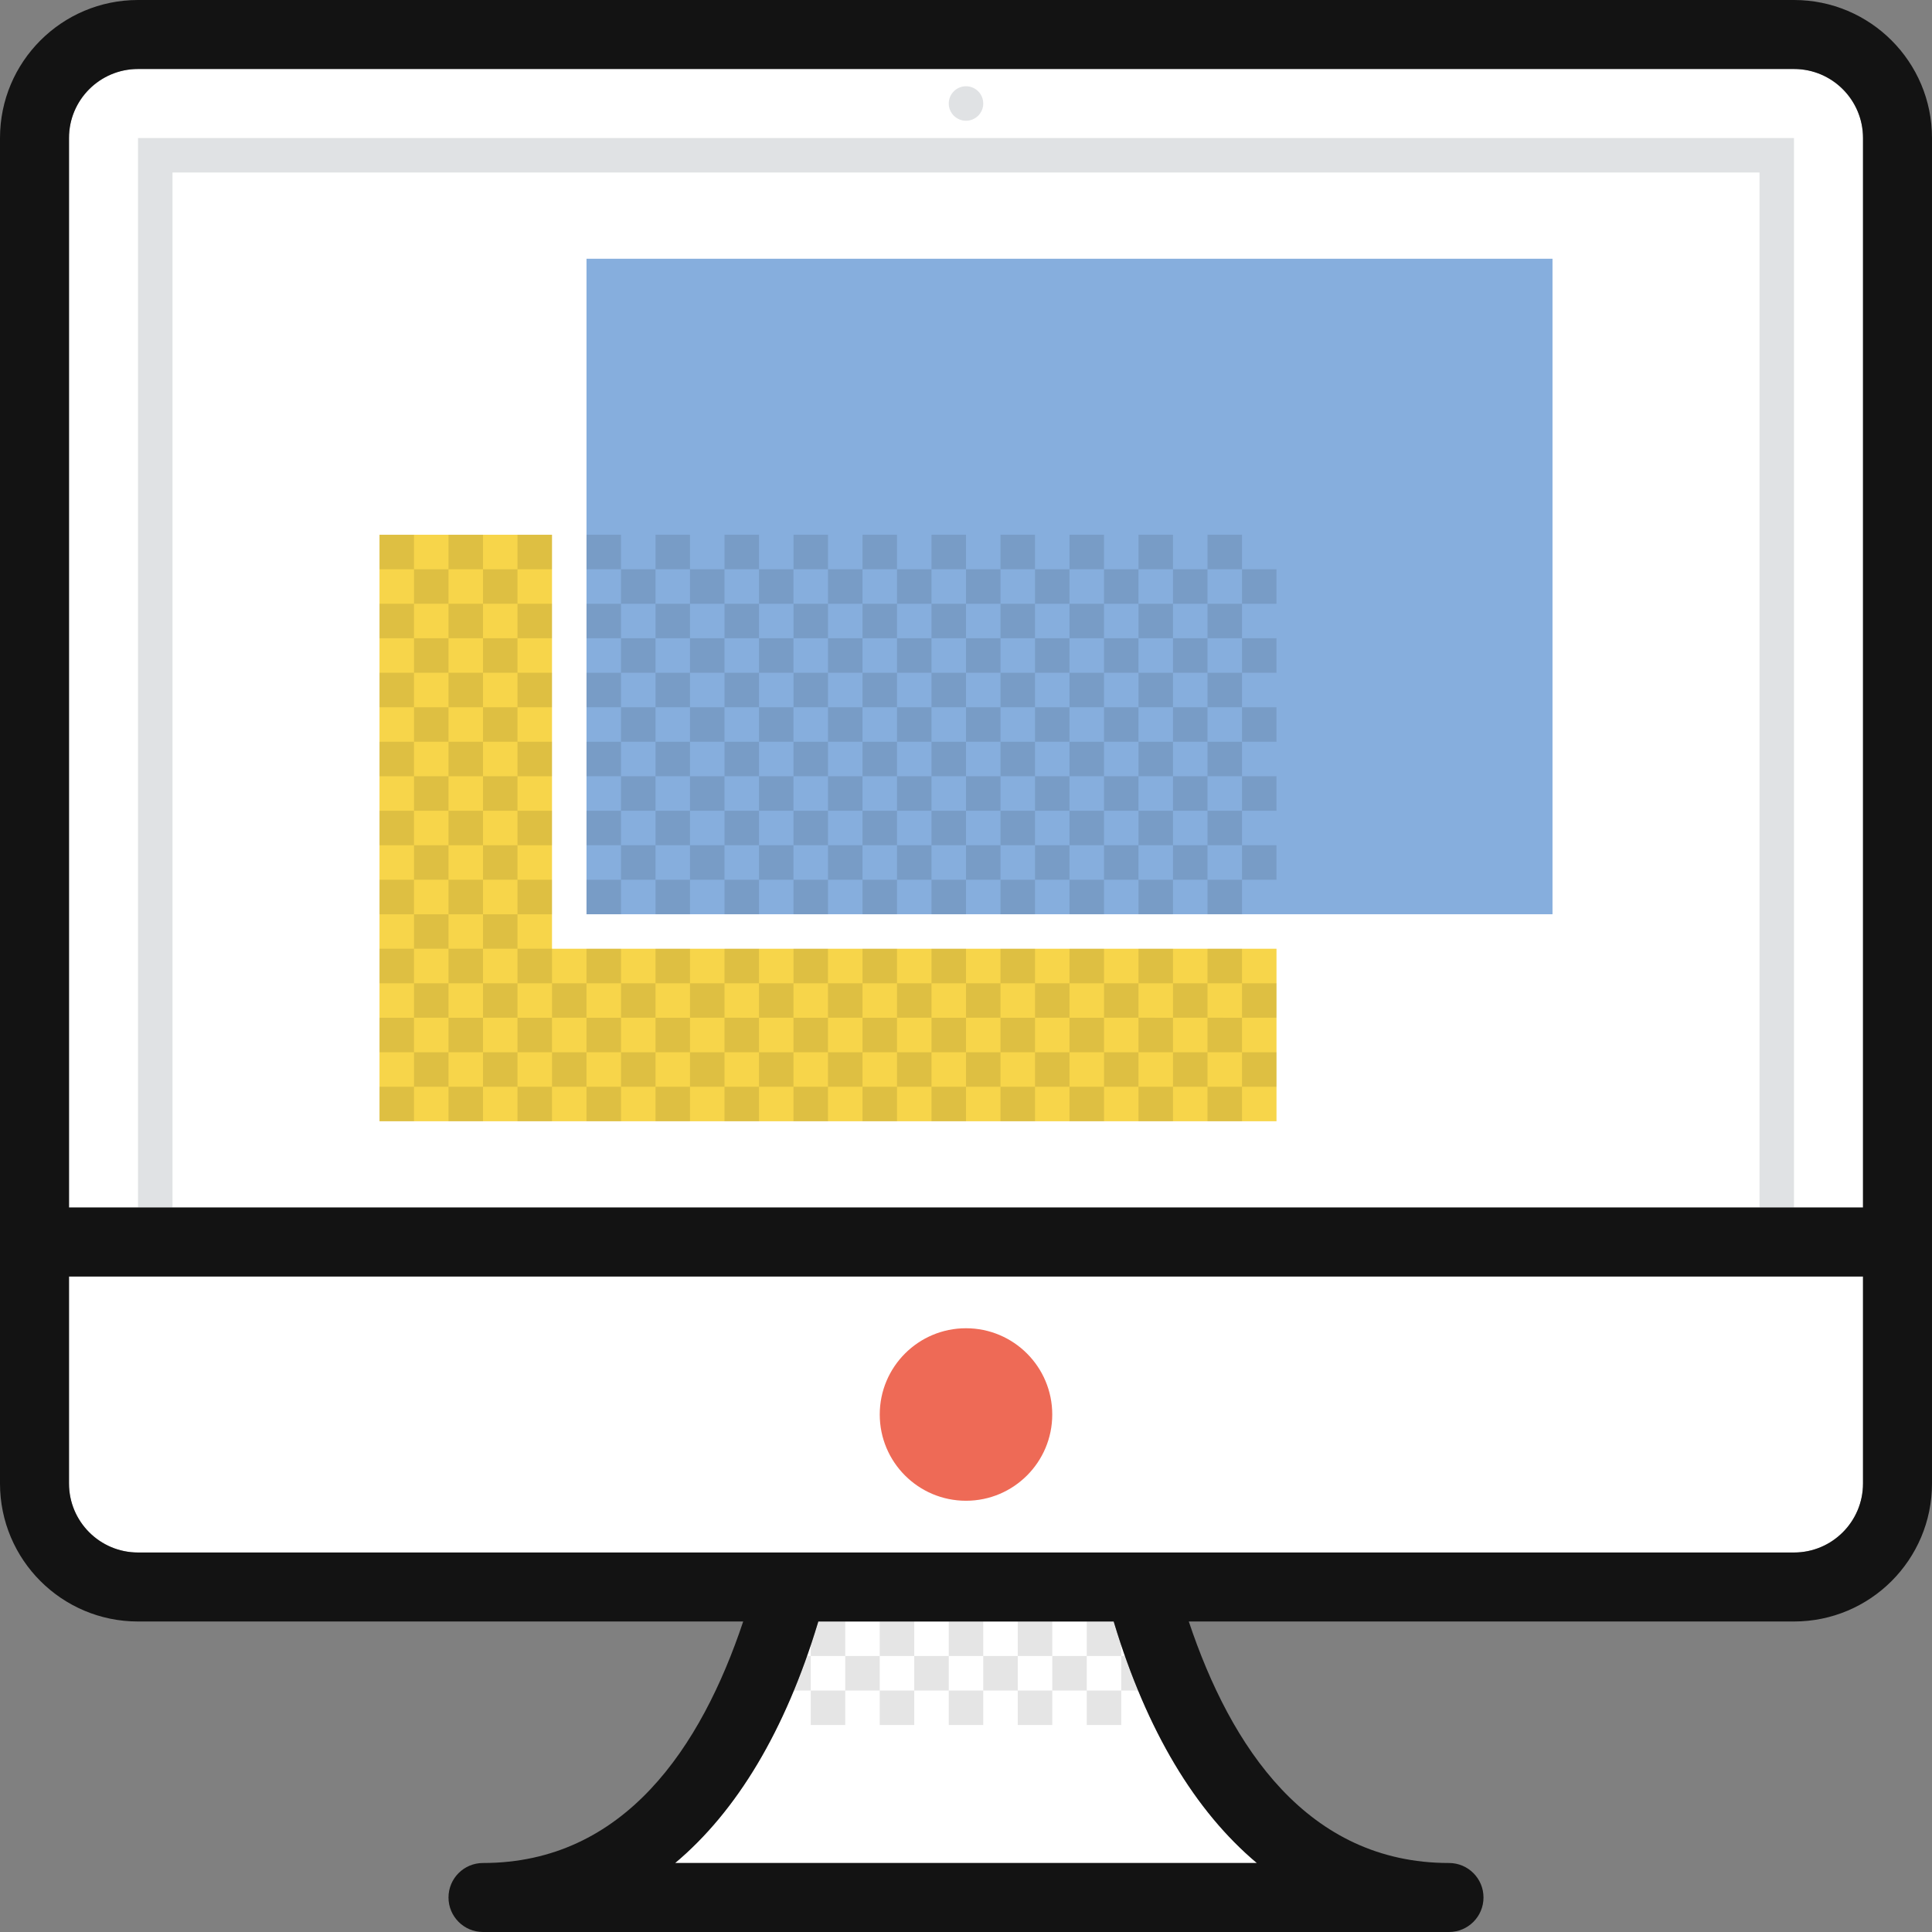 <?xml version="1.0" encoding="utf-8"?>
<!-- Generator: Adobe Illustrator 15.0.2, SVG Export Plug-In . SVG Version: 6.00 Build 0)  -->
<!DOCTYPE svg PUBLIC "-//W3C//DTD SVG 1.1//EN" "http://www.w3.org/Graphics/SVG/1.1/DTD/svg11.dtd">
<svg version="1.1" id="レイヤー_1" xmlns="http://www.w3.org/2000/svg" xmlns:xlink="http://www.w3.org/1999/xlink" x="0px"
	 y="0px" width="600px" height="600px" viewBox="0 0 600 600" enable-background="new 0 0 600 600" xml:space="preserve">
<rect x="0" y="0" width="600" height="600" fill="#808080" stroke="none"/>
<g>
	<defs>
		<rect id="SVGID_1_" width="600" height="600"/>
	</defs>
	<clipPath id="SVGID_2_">
		<use xlink:href="#SVGID_1_"  overflow="visible"/>
	</clipPath>
	<path clip-path="url(#SVGID_2_)" fill="#FFFFFF" d="M345.996,504c-0.041-0.146-0.074-0.281-0.115-0.43h-91.759
		c-0.042,0.148-0.075,0.283-0.118,0.43c-10.147,33.487-25.151,58.464-44.335,74.572h180.66
		C371.15,562.464,356.145,537.487,345.996,504 M21.429,460.715c0,11.832,9.595,21.428,21.429,21.428h514.285
		c11.834,0,21.43-9.596,21.43-21.428v-64.287H21.429V460.715z M557.143,21.429H42.857c-11.834,0-21.429,9.595-21.429,21.429V375
		h557.144V42.857C578.572,31.023,568.977,21.429,557.143,21.429"/>
	<polygon clip-path="url(#SVGID_2_)" fill="#F7D54A" points="171.429,294.643 171.429,166.071 117.857,166.071 117.857,348.215 
		396.428,348.215 396.428,294.643 	"/>
	<rect x="182.144" y="80.357" clip-path="url(#SVGID_2_)" fill="#86AEDD" width="299.999" height="203.571"/>
	<path clip-path="url(#SVGID_2_)" fill="#EE6A56" d="M300.001,412.5c-14.794,0-26.787,11.997-26.787,26.785
		c0,14.795,11.993,26.787,26.787,26.787s26.784-11.992,26.784-26.787C326.785,424.497,314.795,412.5,300.001,412.5"/>
	<g opacity="0.149" clip-path="url(#SVGID_2_)">
		<g>
			<defs>
				<rect id="SVGID_3_" x="42.857" y="26.786" width="514.285" height="348.214"/>
			</defs>
			<clipPath id="SVGID_4_">
				<use xlink:href="#SVGID_3_"  overflow="visible"/>
			</clipPath>
			<path clip-path="url(#SVGID_4_)" fill="#313E4B" d="M42.857,42.857V375h10.714V53.571h492.856V375h10.715V42.857H42.857z
				 M300.001,37.5c2.955,0,5.356-2.401,5.356-5.357c0-2.955-2.401-5.356-5.356-5.356c-2.957,0-5.358,2.401-5.358,5.356
				C294.643,35.099,297.044,37.5,300.001,37.5"/>
		</g>
	</g>
	<g opacity="0.102" clip-path="url(#SVGID_2_)">
		<g>
			<defs>
				<rect id="SVGID_5_" x="117.857" y="166.071" width="278.57" height="369.644"/>
			</defs>
			<clipPath id="SVGID_6_">
				<use xlink:href="#SVGID_5_"  overflow="visible"/>
			</clipPath>
			<path clip-path="url(#SVGID_6_)" d="M225,305.357h-10.714v10.715H225V305.357z M139.286,176.785h-10.714V187.5h10.714V176.785z
				 M139.286,198.214h-10.714v10.715h10.714V198.214z M203.572,305.357h-10.715v10.715h10.715V305.357z M225,348.215h10.714V337.5
				H225V348.215z M396.428,326.785h-10.715V337.5h10.715V326.785z M353.57,348.215h10.715V337.5H353.57V348.215z M203.572,348.215
				h10.714V337.5h-10.714V348.215z M267.858,305.357h-10.714v10.715h10.714V305.357z M375,348.215h10.713V337.5H375V348.215z
				 M139.286,283.929h-10.714v10.714h10.714V283.929z M246.429,305.357h-10.714v10.715h10.714V305.357z M150,208.929h10.715v-10.715
				H150V208.929z M182.144,305.357h-10.715v10.715h10.715V305.357z M332.143,348.215h10.715V337.5h-10.715V348.215z M150,273.214
				h10.715V262.5H150V273.214z M160.715,176.785H150V187.5h10.715V176.785z M267.858,348.215h10.714V337.5h-10.714V348.215z
				 M139.286,241.071h-10.714v10.714h10.714V241.071z M150,230.357h10.715v-10.715H150V230.357z M310.713,348.215h10.717V337.5
				h-10.717V348.215z M150,251.785h10.715v-10.714H150V251.785z M182.144,348.215h10.714V337.5h-10.714V348.215z M289.285,348.215
				h10.716V337.5h-10.716V348.215z M171.429,294.643h-10.714v10.715h10.714V294.643z M150,294.643h10.715v-10.714H150V294.643z
				 M139.286,262.5h-10.714v10.714h10.714V262.5z M246.429,348.215h10.714V337.5h-10.714V348.215z M139.286,219.643h-10.714v10.715
				h10.714V219.643z M139.286,326.785H150v-10.713h-10.714V326.785z M192.857,294.643h-10.714v10.715h10.714V294.643z
				 M160.715,326.785h10.714v-10.713h-10.714V326.785z M171.429,273.214h-10.714v10.715h10.714V273.214z M150,187.5h-10.714v10.714
				H150V187.5z M160.715,305.357H150v10.715h10.715V305.357z M214.286,294.643h-10.714v10.715h10.714V294.643z M182.144,326.785
				h10.714v-10.713h-10.714V326.785z M203.572,326.785h10.714v-10.713h-10.714V326.785z M171.429,208.929h-10.714v10.714h10.714
				V208.929z M171.429,230.357h-10.714v10.714h10.714V230.357z M150,294.643h-10.714v10.715H150V294.643z M171.429,251.785h-10.714
				V262.5h10.714V251.785z M364.285,294.643H353.57v10.715h10.715V294.643z M321.43,294.643h-10.717v10.715h10.717V294.643z
				 M150,208.929h-10.714v10.714H150V208.929z M150,230.357h-10.714v10.714H150V230.357z M342.857,294.643h-10.715v10.715h10.715
				V294.643z M385.713,294.643H375v10.715h10.713V294.643z M171.429,187.5h-10.714v10.714h10.714V187.5z M235.715,294.643H225
				v10.715h10.714V294.643z M257.144,294.643h-10.714v10.715h10.714V294.643z M150,273.214h-10.714v10.715H150V273.214z
				 M300.001,294.643h-10.716v10.715h10.716V294.643z M150,251.785h-10.714V262.5H150V251.785z M289.285,305.357h-10.713v10.715
				h10.713V305.357z M278.572,294.643h-10.714v10.715h10.714V294.643z M353.57,326.785h10.715v-10.713H353.57V326.785z
				 M117.857,326.785h10.714v-10.713h-10.714V326.785z M117.857,348.215h10.714V337.5h-10.714V348.215z M332.143,326.785h10.715
				v-10.713h-10.715V326.785z M117.857,283.929h10.714v-10.715h-10.714V283.929z M375,305.357h-10.715v10.715H375V305.357z
				 M117.857,305.357h10.714v-10.715h-10.714V305.357z M310.713,305.357h-10.712v10.715h10.712V305.357z M160.715,348.215h10.714
				V337.5h-10.714V348.215z M332.143,305.357H321.43v10.715h10.713V305.357z M353.57,305.357h-10.713v10.715h10.713V305.357z
				 M139.286,348.215H150V337.5h-10.714V348.215z M117.857,176.785h10.714v-10.714h-10.714V176.785z M171.429,166.071h-10.714
				v10.714h10.714V166.071z M246.429,326.785h10.714v-10.713h-10.714V326.785z M225,326.785h10.714v-10.713H225V326.785z
				 M310.713,326.785h10.717v-10.713h-10.717V326.785z M150,166.071h-10.714v10.714H150V166.071z M117.857,198.214h10.714V187.5
				h-10.714V198.214z M117.857,241.071h10.714v-10.714h-10.714V241.071z M117.857,262.5h10.714v-10.715h-10.714V262.5z
				 M117.857,219.643h10.714v-10.714h-10.714V219.643z M267.858,326.785h10.714v-10.713h-10.714V326.785z M289.285,326.785h10.716
				v-10.713h-10.716V326.785z M267.858,176.785h-10.714V187.5h10.714V176.785z M278.572,187.5h-10.714v10.714h10.714V187.5z
				 M257.144,187.5h-10.714v10.714h10.714V187.5z M300.001,187.5h-10.716v10.714h10.716V187.5z M364.285,187.5H353.57v10.714h10.715
				V187.5z M321.43,187.5h-10.717v10.714h10.717V187.5z M235.715,187.5H225v10.714h10.714V187.5z M342.857,187.5h-10.715v10.714
				h10.715V187.5z M214.286,230.357h-10.714v10.714h10.714V230.357z M246.429,262.5h10.714v-10.715h-10.714V262.5z M267.858,262.5
				h10.714v-10.715h-10.714V262.5z M225,262.5h10.714v-10.715H225V262.5z M353.57,219.643h10.715v-10.714H353.57V219.643z
				 M203.572,262.5h10.714v-10.715h-10.714V262.5z M214.286,208.929h-10.714v10.714h10.714V208.929z M214.286,187.5h-10.714v10.714
				h10.714V187.5z M267.858,198.214h-10.714v10.715h10.714V198.214z M246.429,198.214h-10.714v10.715h10.714V198.214z
				 M289.285,262.5h10.716v-10.715h-10.716V262.5z M225,198.214h-10.714v10.715H225V198.214z M353.57,241.071h10.715v-10.714H353.57
				V241.071z M332.143,198.214H321.43v10.715h10.713V198.214z M225,219.643h-10.714v10.715H225V219.643z M289.285,198.214h-10.713
				v10.715h10.713V198.214z M310.713,198.214h-10.712v10.715h10.712V198.214z M300.001,251.785h10.712v-10.714h-10.712V251.785z
				 M321.43,251.785h10.713v-10.714H321.43V251.785z M342.857,251.785h10.713v-10.714h-10.713V251.785z M278.572,251.785h10.713
				v-10.714h-10.713V251.785z M235.715,251.785h10.714v-10.714h-10.714V251.785z M257.144,251.785h10.714v-10.714h-10.714V251.785z
				 M214.286,251.785H225v-10.714h-10.714V251.785z M353.57,262.5h10.715v-10.715H353.57V262.5z M235.715,273.214h10.714V262.5
				h-10.714V273.214z M257.144,273.214h10.714V262.5h-10.714V273.214z M139.286,305.357h-10.714v10.715h10.714V305.357z
				 M203.572,241.071h-10.715v10.714h10.715V241.071z M300.001,273.214h10.712V262.5h-10.712V273.214z M214.286,273.214H225V262.5
				h-10.714V273.214z M192.857,273.214h10.715V262.5h-10.715V273.214z M203.572,219.643h-10.715v10.715h10.715V219.643z
				 M375,219.643h10.713v-10.714H375V219.643z M375,198.214h10.713V187.5H375V198.214z M321.43,273.214h10.713V262.5H321.43V273.214
				z M375,241.071h10.713v-10.714H375V241.071z M342.857,273.214h10.713V262.5h-10.713V273.214z M375,262.5h10.713v-10.715H375
				V262.5z M364.285,273.214H375V262.5h-10.715V273.214z M246.429,176.785h-10.714V187.5h10.714V176.785z M364.285,208.929H375
				v-10.715h-10.715V208.929z M364.285,230.357H375v-10.715h-10.715V230.357z M375,176.785h-10.715V187.5H375V176.785z
				 M332.143,262.5h10.715v-10.715h-10.715V262.5z M353.57,176.785h-10.713V187.5h10.713V176.785z M353.57,198.214h-10.713v10.715
				h10.713V198.214z M364.285,251.785H375v-10.714h-10.715V251.785z M203.572,176.785h-10.715V187.5h10.715V176.785z M310.713,262.5
				h10.717v-10.715h-10.717V262.5z M225,176.785h-10.714V187.5H225V176.785z M203.572,198.214h-10.715v10.715h10.715V198.214z
				 M332.143,176.785H321.43V187.5h10.713V176.785z M310.713,176.785h-10.712V187.5h10.712V176.785z M289.285,176.785h-10.713V187.5
				h10.713V176.785z M278.572,273.214h10.713V262.5h-10.713V273.214z M375,283.929h10.713v-10.715H375V283.929z M353.57,283.929
				h10.715v-10.715H353.57V283.929z M310.713,283.929h10.717v-10.715h-10.717V283.929z M332.143,283.929h10.715v-10.715h-10.715
				V283.929z M396.428,219.643h-10.715v10.715h10.715V219.643z M396.428,262.5h-10.715v10.714h10.715V262.5z M396.428,241.071
				h-10.715v10.714h10.715V241.071z M267.858,283.929h10.714v-10.715h-10.714V283.929z M182.144,283.929h10.714v-10.715h-10.714
				V283.929z M182.144,262.5h10.714v-10.715h-10.714V262.5z M182.144,241.071h10.714v-10.714h-10.714V241.071z M342.857,230.357
				h10.713v-10.715h-10.713V230.357z M396.428,198.214h-10.715v10.715h10.715V198.214z M225,283.929h10.714v-10.715H225V283.929z
				 M246.429,283.929h10.714v-10.715h-10.714V283.929z M203.572,283.929h10.714v-10.715h-10.714V283.929z M214.286,337.5H225
				v-10.715h-10.714V337.5z M192.857,337.5h10.715v-10.715h-10.715V337.5z M235.715,337.5h10.714v-10.715h-10.714V337.5z
				 M257.144,337.5h10.714v-10.715h-10.714V337.5z M171.429,337.5h10.715v-10.715h-10.715V337.5z M128.572,337.5h10.714v-10.715
				h-10.714V337.5z M150,337.5h10.715v-10.715H150V337.5z M385.713,316.072h10.715v-10.715h-10.715V316.072z M364.285,337.5H375
				v-10.715h-10.715V337.5z M342.857,337.5h10.713v-10.715h-10.713V337.5z M375,326.785h10.713v-10.713H375V326.785z M300.001,337.5
				h10.712v-10.715h-10.712V337.5z M278.572,337.5h10.713v-10.715h-10.713V337.5z M321.43,337.5h10.713v-10.715H321.43V337.5z
				 M289.285,283.929h10.716v-10.715h-10.716V283.929z M278.572,230.357h10.713v-10.715h-10.713V230.357z M321.43,208.929h-10.717
				v10.714h10.717V208.929z M278.572,208.929h-10.714v10.714h10.714V208.929z M332.143,241.071h10.715v-10.714h-10.715V241.071z
				 M300.001,230.357h10.712v-10.715h-10.712V230.357z M342.857,208.929h-10.715v10.714h10.715V208.929z M321.43,230.357h10.713
				v-10.715H321.43V230.357z M257.144,208.929h-10.714v10.714h10.714V208.929z M289.285,241.071h10.716v-10.714h-10.716V241.071z
				 M310.713,241.071h10.717v-10.714h-10.717V241.071z M182.144,219.643h10.714v-10.714h-10.714V219.643z M225,241.071h10.714
				v-10.714H225V241.071z M235.715,208.929H225v10.714h10.714V208.929z M246.429,241.071h10.714v-10.714h-10.714V241.071z
				 M267.858,241.071h10.714v-10.714h-10.714V241.071z M300.001,208.929h-10.716v10.714h10.716V208.929z M235.715,166.071H225
				v10.714h10.714V166.071z M257.144,230.357h10.714v-10.715h-10.714V230.357z M278.572,166.071h-10.714v10.714h10.714V166.071z
				 M300.001,166.071h-10.716v10.714h10.716V166.071z M214.286,166.071h-10.714v10.714h10.714V166.071z M182.144,198.214h10.714
				V187.5h-10.714V198.214z M182.144,176.785h10.714v-10.714h-10.714V176.785z M257.144,166.071h-10.714v10.714h10.714V166.071z
				 M321.43,166.071h-10.717v10.714h10.717V166.071z M385.713,166.071H375v10.714h10.713V166.071z M364.285,166.071H353.57v10.714
				h10.715V166.071z M235.715,230.357h10.714v-10.715h-10.714V230.357z M396.428,176.785h-10.715V187.5h10.715V176.785z
				 M342.857,166.071h-10.715v10.714h10.715V166.071z M250.591,514.285c-1.301,3.693-2.673,7.252-4.11,10.715h5.305v-10.715H250.591
				z M262.5,503.57h-8.378c-0.042,0.148-0.075,0.283-0.118,0.43c-0.695,2.303-1.473,4.467-2.219,6.69v3.595H262.5V503.57z
				 M337.5,535.715h10.715V525H337.5V535.715z M294.643,535.715h10.715V525h-10.715V535.715z M316.072,535.715h10.713V525h-10.713
				V535.715z M273.214,535.715h10.715V525h-10.715V535.715z M251.785,535.715H262.5V525h-10.715V535.715z M283.929,503.57h-10.715
				v10.715h10.715V503.57z M348.215,510.69c-0.744-2.224-1.522-4.388-2.219-6.69c-0.041-0.146-0.074-0.281-0.115-0.43H337.5v10.715
				h10.715V510.69z M262.5,525h10.714v-10.715H262.5V525z M348.215,514.285V525h5.305c-1.434-3.463-2.81-7.021-4.112-10.715H348.215
				z M326.785,503.57h-10.713v10.715h10.713V503.57z M326.785,525H337.5v-10.715h-10.715V525z M283.929,525h10.714v-10.715h-10.714
				V525z M305.357,525h10.715v-10.715h-10.715V525z M305.357,503.57h-10.715v10.715h10.715V503.57z"/>
		</g>
	</g>
	<g opacity="0.851" clip-path="url(#SVGID_2_)">
		<g>
			<defs>
				<rect id="SVGID_7_" width="600" height="600"/>
			</defs>
			<clipPath id="SVGID_8_">
				<use xlink:href="#SVGID_7_"  overflow="visible"/>
			</clipPath>
			<path clip-path="url(#SVGID_8_)" d="M557.143,0H42.857C19.189,0,0,19.189,0,42.857v417.857c0,23.666,19.189,42.855,42.857,42.855
				h187.949c-13.029,39.003-36.917,75.002-80.807,75.002c-5.92,0-10.714,4.791-10.714,10.713c0,5.912,4.794,10.715,10.714,10.715
				h300c5.922,0,10.715-4.803,10.715-10.715c0-5.922-4.793-10.713-10.715-10.713c-43.893,0-67.779-35.999-80.807-75.002h187.949
				c23.668,0,42.857-19.189,42.857-42.855V42.857C600,19.189,580.811,0,557.143,0 M390.328,578.572h-180.66
				c19.185-16.108,34.188-41.085,44.335-74.572c0.043-0.146,0.081-0.281,0.123-0.43h91.744c0.041,0.148,0.084,0.283,0.125,0.43
				C356.145,537.487,371.15,562.464,390.328,578.572 M578.572,460.715c0,11.832-9.596,21.428-21.43,21.428H42.857
				c-11.834,0-21.429-9.596-21.429-21.428v-64.287h557.144V460.715z M21.429,375V42.857c0-11.834,9.595-21.429,21.429-21.429
				h514.285c11.834,0,21.43,9.595,21.43,21.429V375H21.429z"/>
		</g>
	</g>
</g>
</svg>
